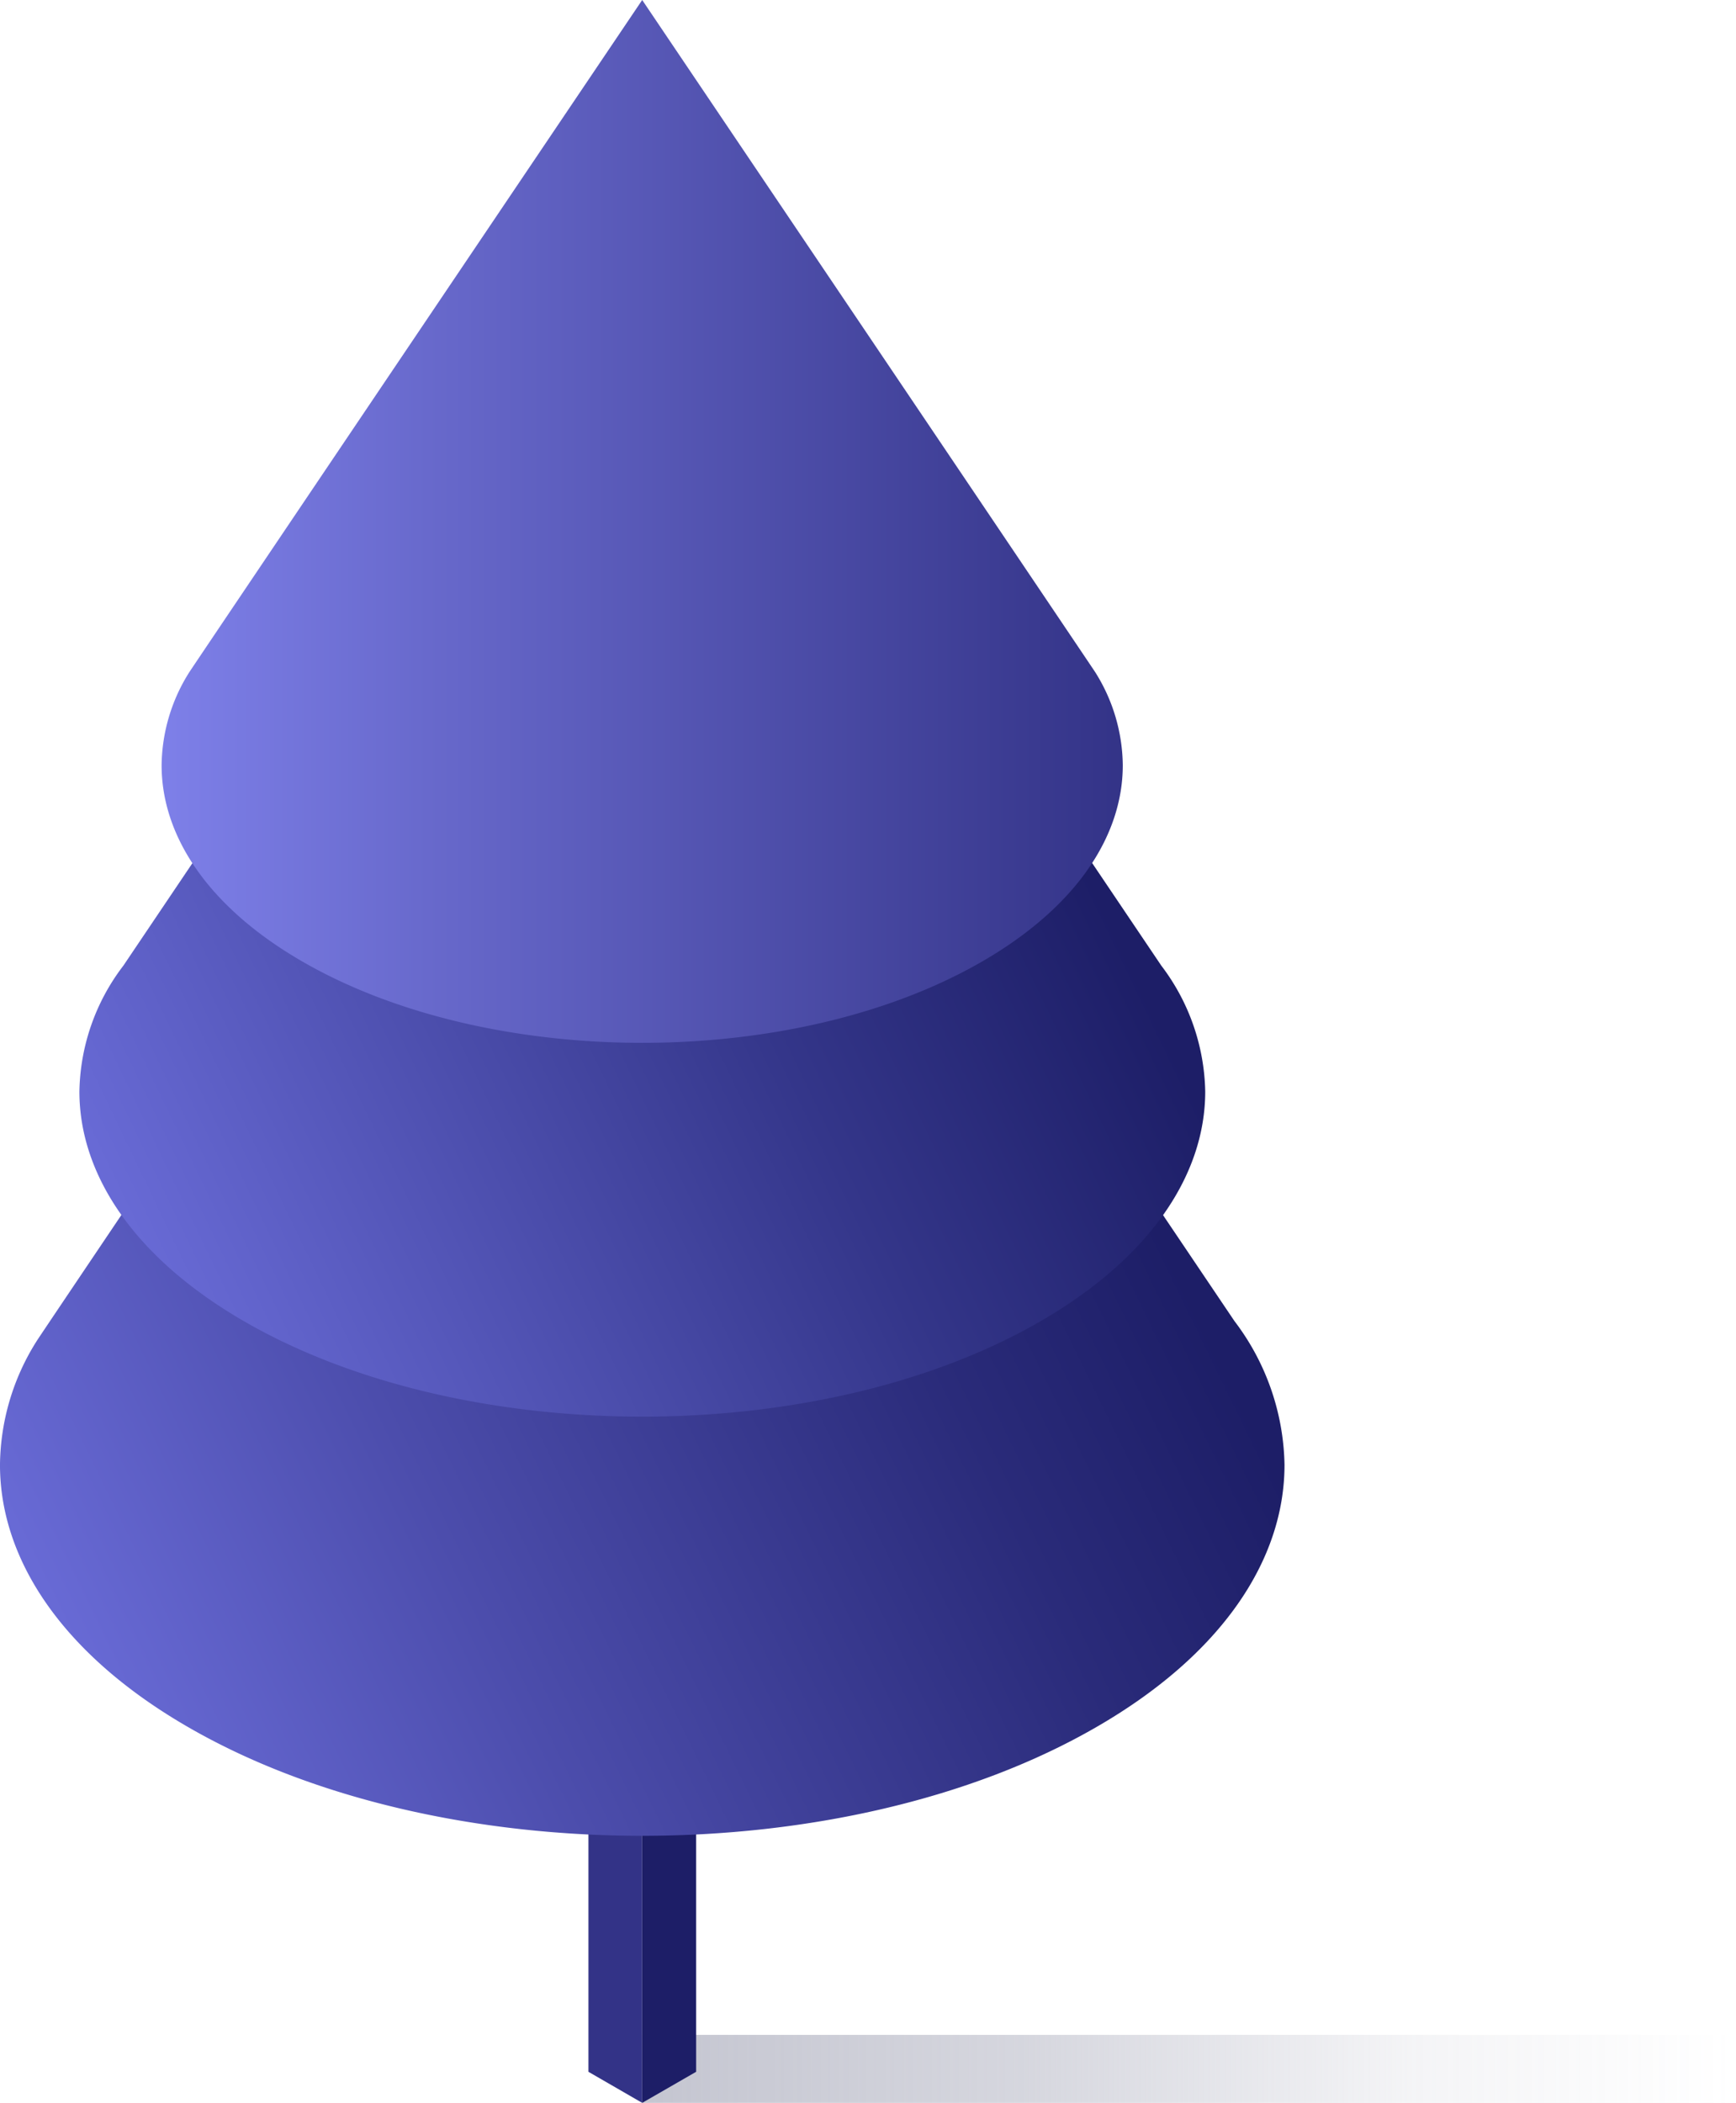 <svg xmlns="http://www.w3.org/2000/svg" xmlns:xlink="http://www.w3.org/1999/xlink" width="136.342" height="165.071" viewBox="0 0 136.342 165.071">
  <defs>
    <linearGradient id="linear-gradient" y1="0.5" x2="1" y2="0.5" gradientUnits="objectBoundingBox">
      <stop offset="0" stop-color="#9597ab"/>
      <stop offset="0.347" stop-color="#9597ab" stop-opacity="0.71"/>
      <stop offset="0.707" stop-color="#9597ab" stop-opacity="0.188"/>
      <stop offset="1" stop-color="#9597ab" stop-opacity="0"/>
    </linearGradient>
    <linearGradient id="linear-gradient-2" x1="0.021" y1="0.81" x2="0.811" y2="0.389" gradientUnits="objectBoundingBox">
      <stop offset="0" stop-color="#6a6cd8"/>
      <stop offset="0.345" stop-color="#4c4dac"/>
      <stop offset="0.784" stop-color="#2a2b7a"/>
      <stop offset="1" stop-color="#1d1e67"/>
    </linearGradient>
    <linearGradient id="linear-gradient-3" x1="0.021" y1="0.81" x2="0.811" y2="0.389" gradientUnits="objectBoundingBox">
      <stop offset="0" stop-color="#6a6cd8"/>
      <stop offset="0.661" stop-color="#34368a"/>
      <stop offset="1" stop-color="#1d1e67"/>
    </linearGradient>
    <linearGradient id="linear-gradient-4" y1="0.5" x2="1" y2="0.5" gradientUnits="objectBoundingBox">
      <stop offset="0" stop-color="#7e80e9"/>
      <stop offset="0.316" stop-color="#6566c8"/>
      <stop offset="1" stop-color="#333387"/>
    </linearGradient>
  </defs>
  <g id="Group_24647" data-name="Group 24647" transform="translate(-458 -3302.464)">
    <rect id="Rectangle_205" data-name="Rectangle 205" width="85.905" height="5.336" transform="translate(508.437 3462.199)" opacity="0.55" fill="url(#linear-gradient)"/>
    <g id="Group_11678" data-name="Group 11678" transform="translate(458 3302.464)">
      <path id="Path_5355" data-name="Path 5355" d="M744.5,1391.69l-4.221-2.438v-47.645l4.221,2.438Z" transform="translate(-694.065 -1226.619)" fill="#333387"/>
      <path id="Path_5356" data-name="Path 5356" d="M746.074,1391.69l4.235-2.438v-47.645l-4.235,2.438Z" transform="translate(-695.636 -1226.619)" fill="#1d1e67"/>
      <path id="Path_5357" data-name="Path 5357" d="M773.816,1300.448,727.3,1231.464s-47.226,70-47.531,70.51a18.491,18.491,0,0,0-2.907,9.757c0,7.456,4.931,14.906,14.774,20.586,19.692,11.379,51.63,11.379,71.332,0,9.855-5.679,14.778-13.13,14.778-20.586A19.163,19.163,0,0,0,773.816,1300.448Z" transform="translate(-676.863 -1196.743)" fill="url(#linear-gradient-2)"/>
      <path id="Path_5358" data-name="Path 5358" d="M770.39,1265.328l-40.769-60.464-40.747,60.464a16.689,16.689,0,0,0-3.454,9.88c0,6.534,4.316,13.062,12.942,18.043,17.27,9.975,45.261,9.975,62.528,0,8.624-4.982,12.95-11.509,12.95-18.043A16.816,16.816,0,0,0,770.39,1265.328Z" transform="translate(-679.184 -1189.527)" fill="url(#linear-gradient-3)"/>
      <path id="Path_5359" data-name="Path 5359" d="M767.605,1236.588c-.237-.377-35.581-52.769-35.581-52.769s-35.338,52.391-35.572,52.769a13.922,13.922,0,0,0-2.173,7.3c0,5.579,3.682,11.156,11.056,15.41,14.744,8.51,38.638,8.51,53.385,0,7.371-4.254,11.048-9.832,11.048-15.41A13.922,13.922,0,0,0,767.605,1236.588Z" transform="translate(-681.587 -1183.819)" fill="url(#linear-gradient-4)"/>
    </g>
  </g>
</svg>
